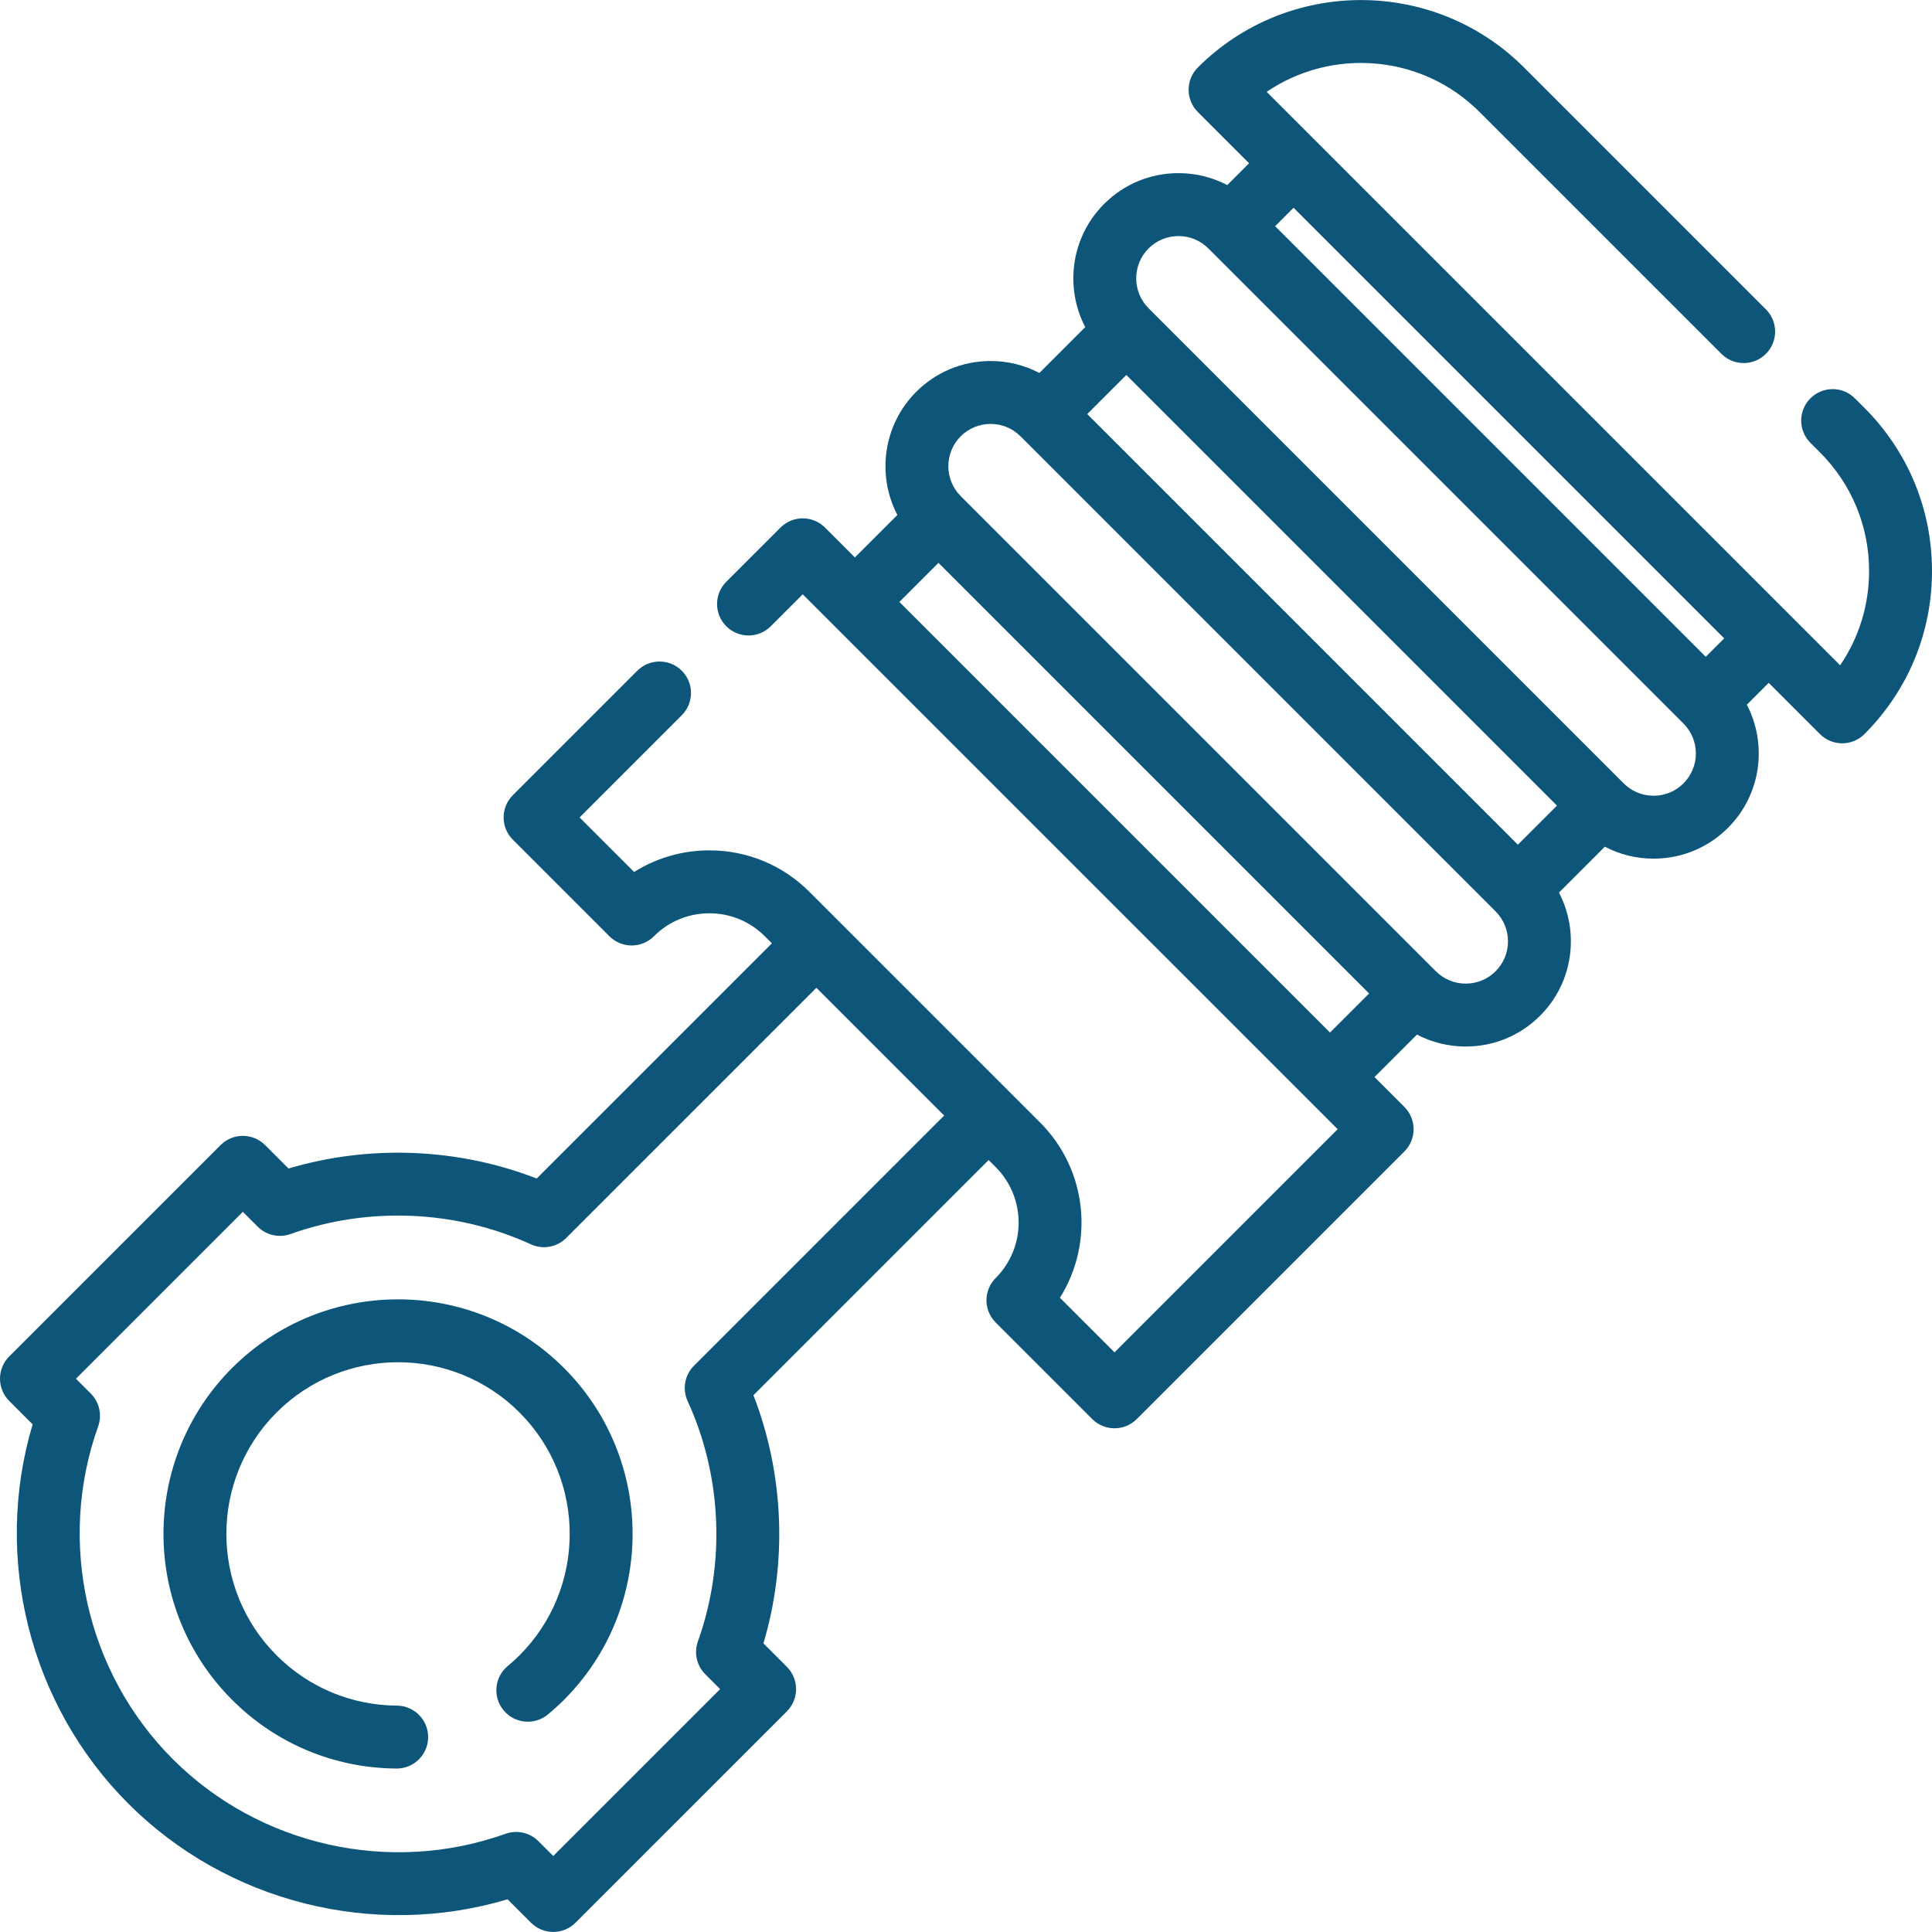 <?xml version="1.0" encoding="iso-8859-1"?>
<!-- Generator: Adobe Illustrator 19.0.0, SVG Export Plug-In . SVG Version: 6.00 Build 0)  -->
<svg xmlns="http://www.w3.org/2000/svg" xmlns:xlink="http://www.w3.org/1999/xlink" version="1.1" id="Layer_1" x="0px" y="0px" viewBox="0 0 512 512" style="enable-background:new 0 0 512 512;" xml:space="preserve" width="512px" height="512px">
<g>
	<g>
		<path d="M494.094,108.089l-2.528-2.527c-3.256-3.255-8.535-3.256-11.791,0.001c-3.255,3.257-3.255,8.535,0.001,11.79l2.527,2.526    c8.398,8.398,13.023,19.563,13.023,31.439c0,9.046-2.685,17.68-7.675,24.992l-13.028-13.028c-0.002-0.002-0.003-0.004-0.006-0.007    L348.706,37.367c-0.002-0.002-0.006-0.004-0.008-0.007l-13.02-13.019c17.295-11.759,41.105-9.981,56.426,5.341l64.092,64.092    c3.256,3.255,8.534,3.255,11.79,0c3.256-3.257,3.256-8.535,0-11.791l-64.092-64.092c-23.835-23.834-62.62-23.834-86.455,0    c-1.563,1.564-2.442,3.684-2.442,5.896s0.879,4.331,2.442,5.896l13.582,13.582l-5.785,5.785    c-3.941-2.067-8.347-3.166-12.925-3.166c-7.448,0-14.449,2.899-19.714,8.167c-8.817,8.818-10.481,22.12-4.995,32.633    L275.445,98.84c-3.941-2.067-8.347-3.166-12.924-3.166c-7.447,0-14.448,2.899-19.714,8.166    c-8.817,8.818-10.481,22.12-4.993,32.633l-11.26,11.26l-7.925-7.925c-3.256-3.255-8.535-3.255-11.79,0l-14.367,14.367    c-3.256,3.257-3.256,8.535,0,11.791c3.256,3.255,8.535,3.255,11.79,0l8.472-8.472l7.915,7.915c0.003,0.003,0.006,0.008,0.01,0.011    L322.251,267.01l32.242,32.242l-59.139,59.138l-14.463-14.463c9.092-14.467,7.347-33.843-5.234-46.425l-25.037-25.036    l-28.373-28.373c-0.004-0.004-0.01-0.009-0.016-0.013l-7.751-7.75c-7.075-7.077-16.483-10.973-26.49-10.973    c-7.165,0-14.025,1.999-19.94,5.732l-14.457-14.457l27.087-27.086c3.256-3.257,3.256-8.535,0-11.791    c-3.256-3.255-8.535-3.255-11.79,0l-32.982,32.982c-3.256,3.257-3.256,8.535,0,11.791l25.592,25.592    c3.256,3.255,8.535,3.255,11.79,0c3.927-3.926,9.148-6.089,14.7-6.089c5.553,0,10.773,2.161,14.7,6.089l1.87,1.87l-62.327,62.328    c-20.861-8.097-44.281-9.042-65.772-2.647l-6.212-6.213c-3.256-3.255-8.535-3.255-11.79,0L2.442,359.473    c-3.256,3.257-3.256,8.535,0,11.79l6.207,6.208C-1.9,412.816,7.769,451.745,34.004,477.98    c26.234,26.235,65.165,35.901,100.509,25.355l6.207,6.207c1.563,1.563,3.684,2.441,5.895,2.441c2.211,0,4.332-0.878,5.895-2.441    l56.018-56.019c3.256-3.257,3.256-8.535,0-11.791l-6.212-6.212c6.396-21.491,5.45-44.91-2.646-65.771l62.328-62.329l1.87,1.87    c8.105,8.106,8.105,21.295,0,29.401c-3.256,3.256-3.256,8.534,0,11.79l25.592,25.592c1.627,1.627,3.762,2.441,5.895,2.441    c2.133,0,4.267-0.814,5.895-2.441l70.929-70.929c1.564-1.564,2.442-3.684,2.442-5.896s-0.878-4.331-2.442-5.896l-7.924-7.925    l11.254-11.254c3.941,2.067,8.347,3.166,12.924,3.166c7.448,0,14.449-2.899,19.714-8.166c8.817-8.818,10.481-22.121,4.995-32.634    l12.156-12.156c3.941,2.066,8.347,3.166,12.925,3.166c7.447,0,14.449-2.899,19.714-8.167c8.817-8.818,10.481-22.12,4.993-32.633    l5.792-5.792l13.583,13.587c1.627,1.627,3.761,2.441,5.895,2.441c2.133,0,4.268-0.814,5.895-2.441    C505.64,183,512,167.649,512,151.319C512,134.989,505.64,119.637,494.094,108.089z M183.911,361.927    c-2.464,2.466-3.136,6.203-1.683,9.371c9.104,19.856,10.097,43.071,2.723,63.693c-1.085,3.035-0.325,6.423,1.955,8.703    l3.936,3.935l-44.228,44.228l-3.933-3.933c-1.591-1.591-3.723-2.441-5.897-2.441c-0.94,0-1.89,0.16-2.806,0.487    c-30.607,10.947-65.223,3.185-88.186-19.78c-22.963-22.963-30.727-57.577-19.779-88.183c1.086-3.035,0.325-6.424-1.954-8.703    l-3.933-3.934l44.228-44.227l3.936,3.936c2.279,2.279,5.667,3.037,8.702,1.955c20.624-7.374,43.839-6.381,63.694,2.722    c3.168,1.455,6.905,0.783,9.37-1.683l66.295-66.296l14.045,14.045l19.809,19.809L183.911,361.927z M352.464,273.641    L238.343,159.52l10.358-10.359l44.724,44.724l69.397,69.396L352.464,273.641z M396.357,257.388    c-2.117,2.115-4.931,3.281-7.924,3.281s-5.807-1.166-7.924-3.283l-31.478-31.478l-94.434-94.434    c-0.001-0.001-0.002-0.002-0.003-0.003c-4.365-4.371-4.364-11.476,0.003-15.845c2.117-2.117,4.932-3.281,7.925-3.281    c2.994,0,5.808,1.165,7.925,3.281l125.909,125.912c0,0.001,0.001,0.001,0.002,0.002    C400.726,245.912,400.726,253.018,396.357,257.388z M402.252,223.853L288.132,109.731l10.358-10.358L412.61,213.494    L402.252,223.853z M446.145,207.599c-2.117,2.115-4.931,3.281-7.924,3.281s-5.807-1.165-7.924-3.281c0,0,0-0.001-0.001-0.001    l-41.97-41.97l-83.94-83.94c-4.37-4.37-4.37-11.479,0-15.849c2.117-2.115,4.931-3.281,7.924-3.281    c2.992,0,5.807,1.166,7.924,3.283l125.912,125.912C450.515,196.119,450.515,203.229,446.145,207.599z M452.041,174.064    L337.92,59.943l4.89-4.89L456.93,169.174L452.041,174.064z" fill="#0d5679"/>
	</g>
</g>
<g>
	<g>
		<path d="M149.46,362.527c-24.249-24.249-63.701-24.25-87.95,0c-24.247,24.248-24.247,63.7,0,87.948    c11.631,11.631,27.1,18.096,43.559,18.206c0.02,0,0.038,0,0.057,0c4.579,0,8.305-3.696,8.336-8.282    c0.031-4.604-3.677-8.362-8.28-8.393c-12.047-0.08-23.368-4.811-31.88-13.322c-17.746-17.747-17.746-46.621,0-64.367    c17.746-17.748,46.621-17.748,64.367,0c17.746,17.746,17.746,46.62,0,64.366c-0.95,0.95-1.973,1.879-3.127,2.84    c-3.538,2.946-4.02,8.203-1.074,11.742c2.946,3.539,8.203,4.017,11.742,1.075c1.547-1.288,2.938-2.553,4.251-3.865    C173.706,426.228,173.706,386.775,149.46,362.527z" fill="#0d5679"/>
	</g>
</g>
<g>
</g>
<g>
</g>
<g>
</g>
<g>
</g>
<g>
</g>
<g>
</g>
<g>
</g>
<g>
</g>
<g>
</g>
<g>
</g>
<g>
</g>
<g>
</g>
<g>
</g>
<g>
</g>
<g>
</g>
</svg>
